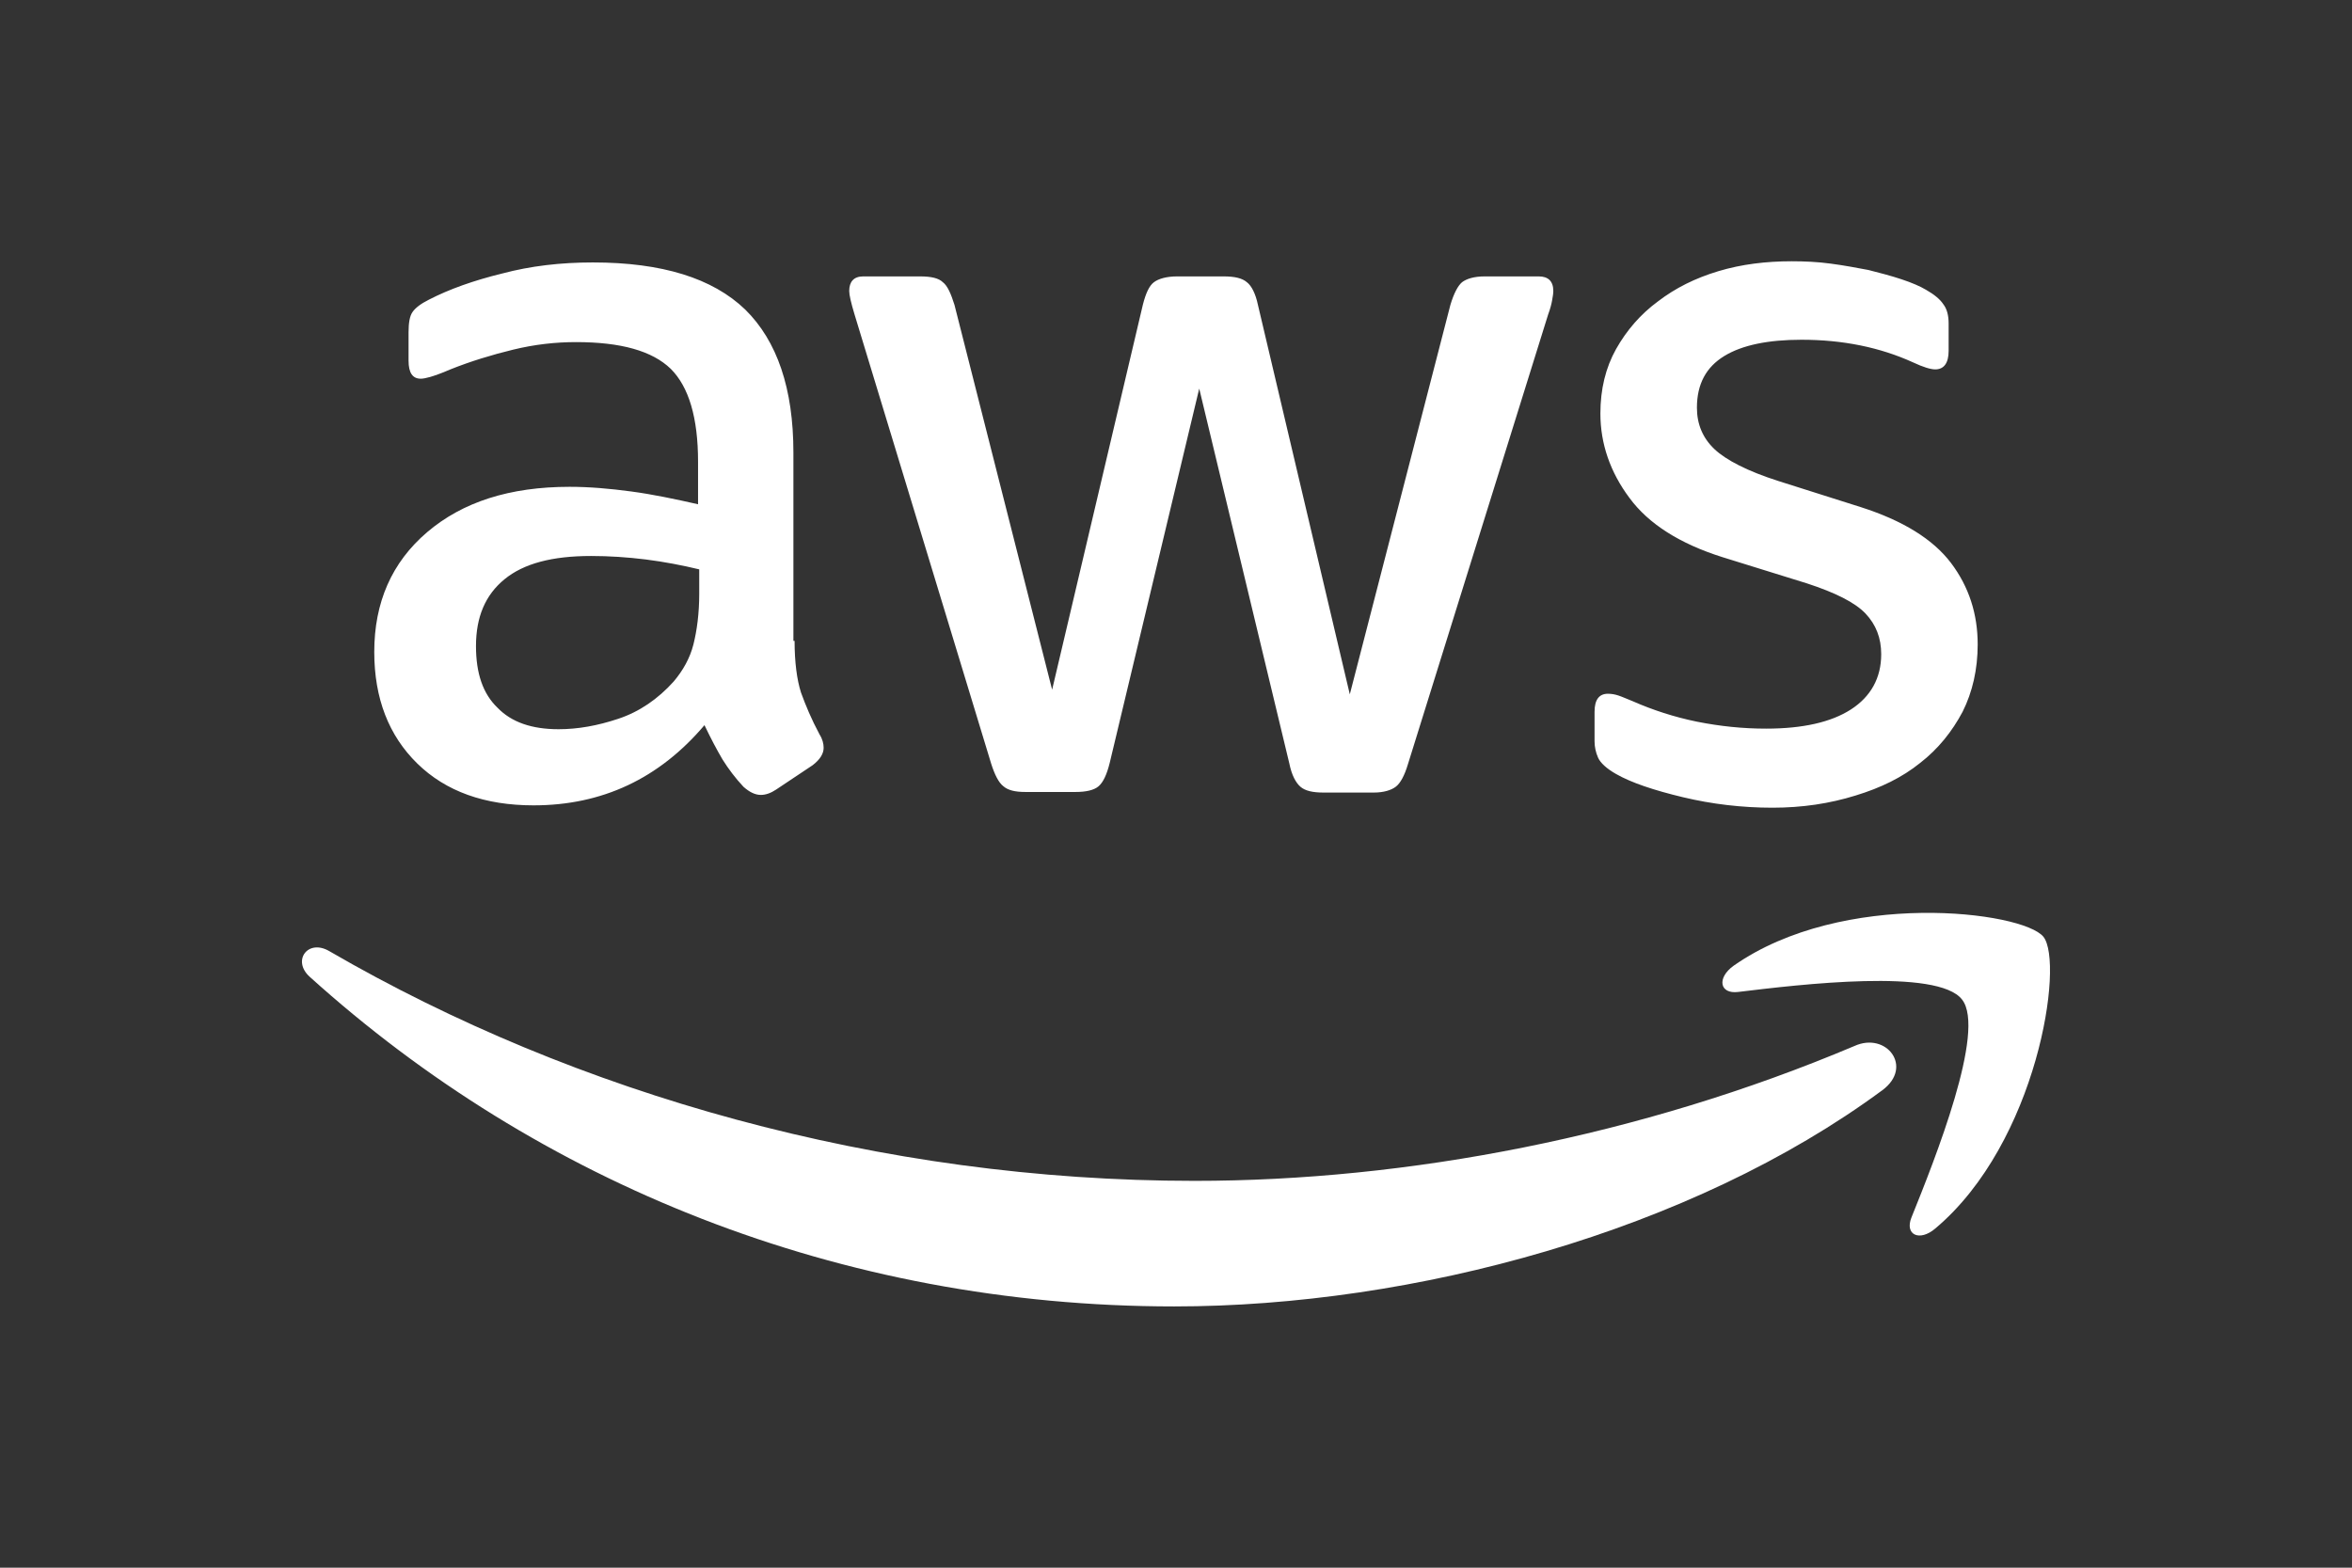 <svg width="48" height="32" viewBox="0 0 48 32" fill="none" xmlns="http://www.w3.org/2000/svg">
<rect x="0" y="0" width="48" height="32" fill="#333333" stroke="none"/>
<path d="M16.216 13.081C16.216 13.52 16.264 13.876 16.347 14.137C16.442 14.398 16.56 14.683 16.726 14.992C16.786 15.087 16.809 15.181 16.809 15.264C16.809 15.383 16.738 15.502 16.584 15.62L15.836 16.119C15.73 16.19 15.623 16.226 15.528 16.226C15.409 16.226 15.291 16.166 15.172 16.059C15.006 15.882 14.864 15.692 14.745 15.502C14.626 15.3 14.508 15.075 14.377 14.802C13.452 15.893 12.289 16.439 10.889 16.439C9.892 16.439 9.097 16.154 8.516 15.585C7.934 15.015 7.638 14.256 7.638 13.307C7.638 12.298 7.994 11.48 8.717 10.863C9.441 10.246 10.402 9.937 11.624 9.937C12.028 9.937 12.443 9.973 12.882 10.032C13.321 10.091 13.772 10.186 14.246 10.293V9.427C14.246 8.525 14.057 7.896 13.689 7.529C13.309 7.161 12.668 6.983 11.755 6.983C11.34 6.983 10.912 7.03 10.473 7.137C10.034 7.244 9.607 7.374 9.192 7.54C9.002 7.623 8.86 7.671 8.777 7.695C8.694 7.718 8.634 7.73 8.587 7.73C8.421 7.73 8.338 7.612 8.338 7.362V6.781C8.338 6.591 8.361 6.449 8.421 6.366C8.48 6.283 8.587 6.2 8.753 6.117C9.168 5.903 9.667 5.725 10.248 5.583C10.829 5.428 11.446 5.357 12.099 5.357C13.511 5.357 14.543 5.678 15.208 6.318C15.86 6.959 16.192 7.932 16.192 9.237V13.081H16.216ZM11.399 14.885C11.79 14.885 12.194 14.814 12.621 14.671C13.048 14.529 13.428 14.268 13.748 13.912C13.938 13.687 14.08 13.437 14.152 13.153C14.223 12.868 14.27 12.524 14.27 12.12V11.622C13.926 11.539 13.558 11.468 13.179 11.42C12.799 11.373 12.431 11.349 12.063 11.349C11.268 11.349 10.687 11.503 10.296 11.824C9.904 12.144 9.714 12.595 9.714 13.188C9.714 13.746 9.856 14.161 10.153 14.446C10.438 14.742 10.853 14.885 11.399 14.885V14.885ZM20.927 16.166C20.713 16.166 20.571 16.131 20.476 16.048C20.381 15.976 20.298 15.81 20.227 15.585L17.438 6.413C17.367 6.176 17.331 6.022 17.331 5.939C17.331 5.749 17.426 5.642 17.616 5.642H18.779C19.004 5.642 19.159 5.678 19.242 5.761C19.337 5.832 19.408 5.998 19.479 6.223L21.472 14.078L23.323 6.223C23.383 5.986 23.454 5.832 23.549 5.761C23.644 5.689 23.81 5.642 24.023 5.642H24.973C25.198 5.642 25.352 5.678 25.447 5.761C25.542 5.832 25.625 5.998 25.672 6.223L27.547 14.173L29.6 6.223C29.671 5.986 29.754 5.832 29.837 5.761C29.932 5.689 30.086 5.642 30.3 5.642H31.403C31.593 5.642 31.7 5.737 31.7 5.939C31.7 5.998 31.688 6.057 31.676 6.128C31.664 6.2 31.641 6.295 31.593 6.425L28.734 15.597C28.663 15.834 28.579 15.988 28.485 16.059C28.39 16.131 28.235 16.178 28.034 16.178H27.013C26.788 16.178 26.634 16.142 26.539 16.059C26.444 15.976 26.361 15.822 26.313 15.585L24.474 7.932L22.647 15.573C22.588 15.81 22.516 15.965 22.422 16.048C22.327 16.131 22.16 16.166 21.947 16.166H20.927ZM36.173 16.487C35.556 16.487 34.939 16.415 34.346 16.273C33.753 16.131 33.29 15.976 32.981 15.799C32.792 15.692 32.661 15.573 32.614 15.466C32.566 15.36 32.542 15.241 32.542 15.134V14.529C32.542 14.28 32.637 14.161 32.815 14.161C32.886 14.161 32.958 14.173 33.029 14.197C33.1 14.22 33.207 14.268 33.325 14.315C33.729 14.493 34.168 14.636 34.631 14.731C35.105 14.825 35.568 14.873 36.043 14.873C36.79 14.873 37.371 14.742 37.775 14.481C38.178 14.22 38.392 13.841 38.392 13.354C38.392 13.022 38.285 12.749 38.072 12.524C37.858 12.298 37.455 12.097 36.873 11.907L35.153 11.373C34.287 11.1 33.646 10.697 33.254 10.163C32.863 9.64 32.661 9.059 32.661 8.442C32.661 7.944 32.768 7.505 32.981 7.125C33.195 6.745 33.48 6.413 33.836 6.152C34.192 5.879 34.595 5.678 35.07 5.535C35.544 5.393 36.043 5.333 36.565 5.333C36.826 5.333 37.099 5.345 37.36 5.381C37.633 5.417 37.882 5.464 38.131 5.511C38.368 5.571 38.594 5.63 38.807 5.701C39.021 5.772 39.187 5.844 39.306 5.915C39.472 6.01 39.59 6.105 39.661 6.212C39.733 6.306 39.768 6.437 39.768 6.603V7.161C39.768 7.41 39.673 7.54 39.495 7.54C39.4 7.54 39.246 7.493 39.044 7.398C38.368 7.09 37.609 6.935 36.766 6.935C36.09 6.935 35.556 7.042 35.188 7.268C34.821 7.493 34.631 7.837 34.631 8.323C34.631 8.656 34.749 8.94 34.987 9.166C35.224 9.391 35.663 9.617 36.292 9.818L37.977 10.352C38.831 10.625 39.448 11.005 39.816 11.491C40.184 11.978 40.361 12.536 40.361 13.153C40.361 13.663 40.255 14.126 40.053 14.529C39.839 14.932 39.555 15.288 39.187 15.573C38.819 15.87 38.38 16.083 37.87 16.238C37.336 16.404 36.778 16.487 36.173 16.487V16.487Z" fill="white"/>
<path fill-rule="evenodd" clip-rule="evenodd" d="M38.416 22.253C34.512 25.136 28.84 26.667 23.964 26.667C17.13 26.667 10.972 24.14 6.321 19.939C5.953 19.607 6.285 19.156 6.724 19.417C11.755 22.336 17.96 24.104 24.379 24.104C28.71 24.104 33.468 23.202 37.846 21.351C38.499 21.055 39.056 21.779 38.416 22.253V22.253Z" fill="white"/>
<path fill-rule="evenodd" clip-rule="evenodd" d="M40.041 20.402C39.543 19.761 36.743 20.094 35.473 20.248C35.093 20.295 35.034 19.963 35.378 19.714C37.609 18.148 41.275 18.599 41.702 19.121C42.129 19.655 41.584 23.321 39.495 25.077C39.175 25.35 38.867 25.207 39.009 24.852C39.483 23.677 40.539 21.031 40.041 20.402V20.402Z" fill="white"/>
</svg>
